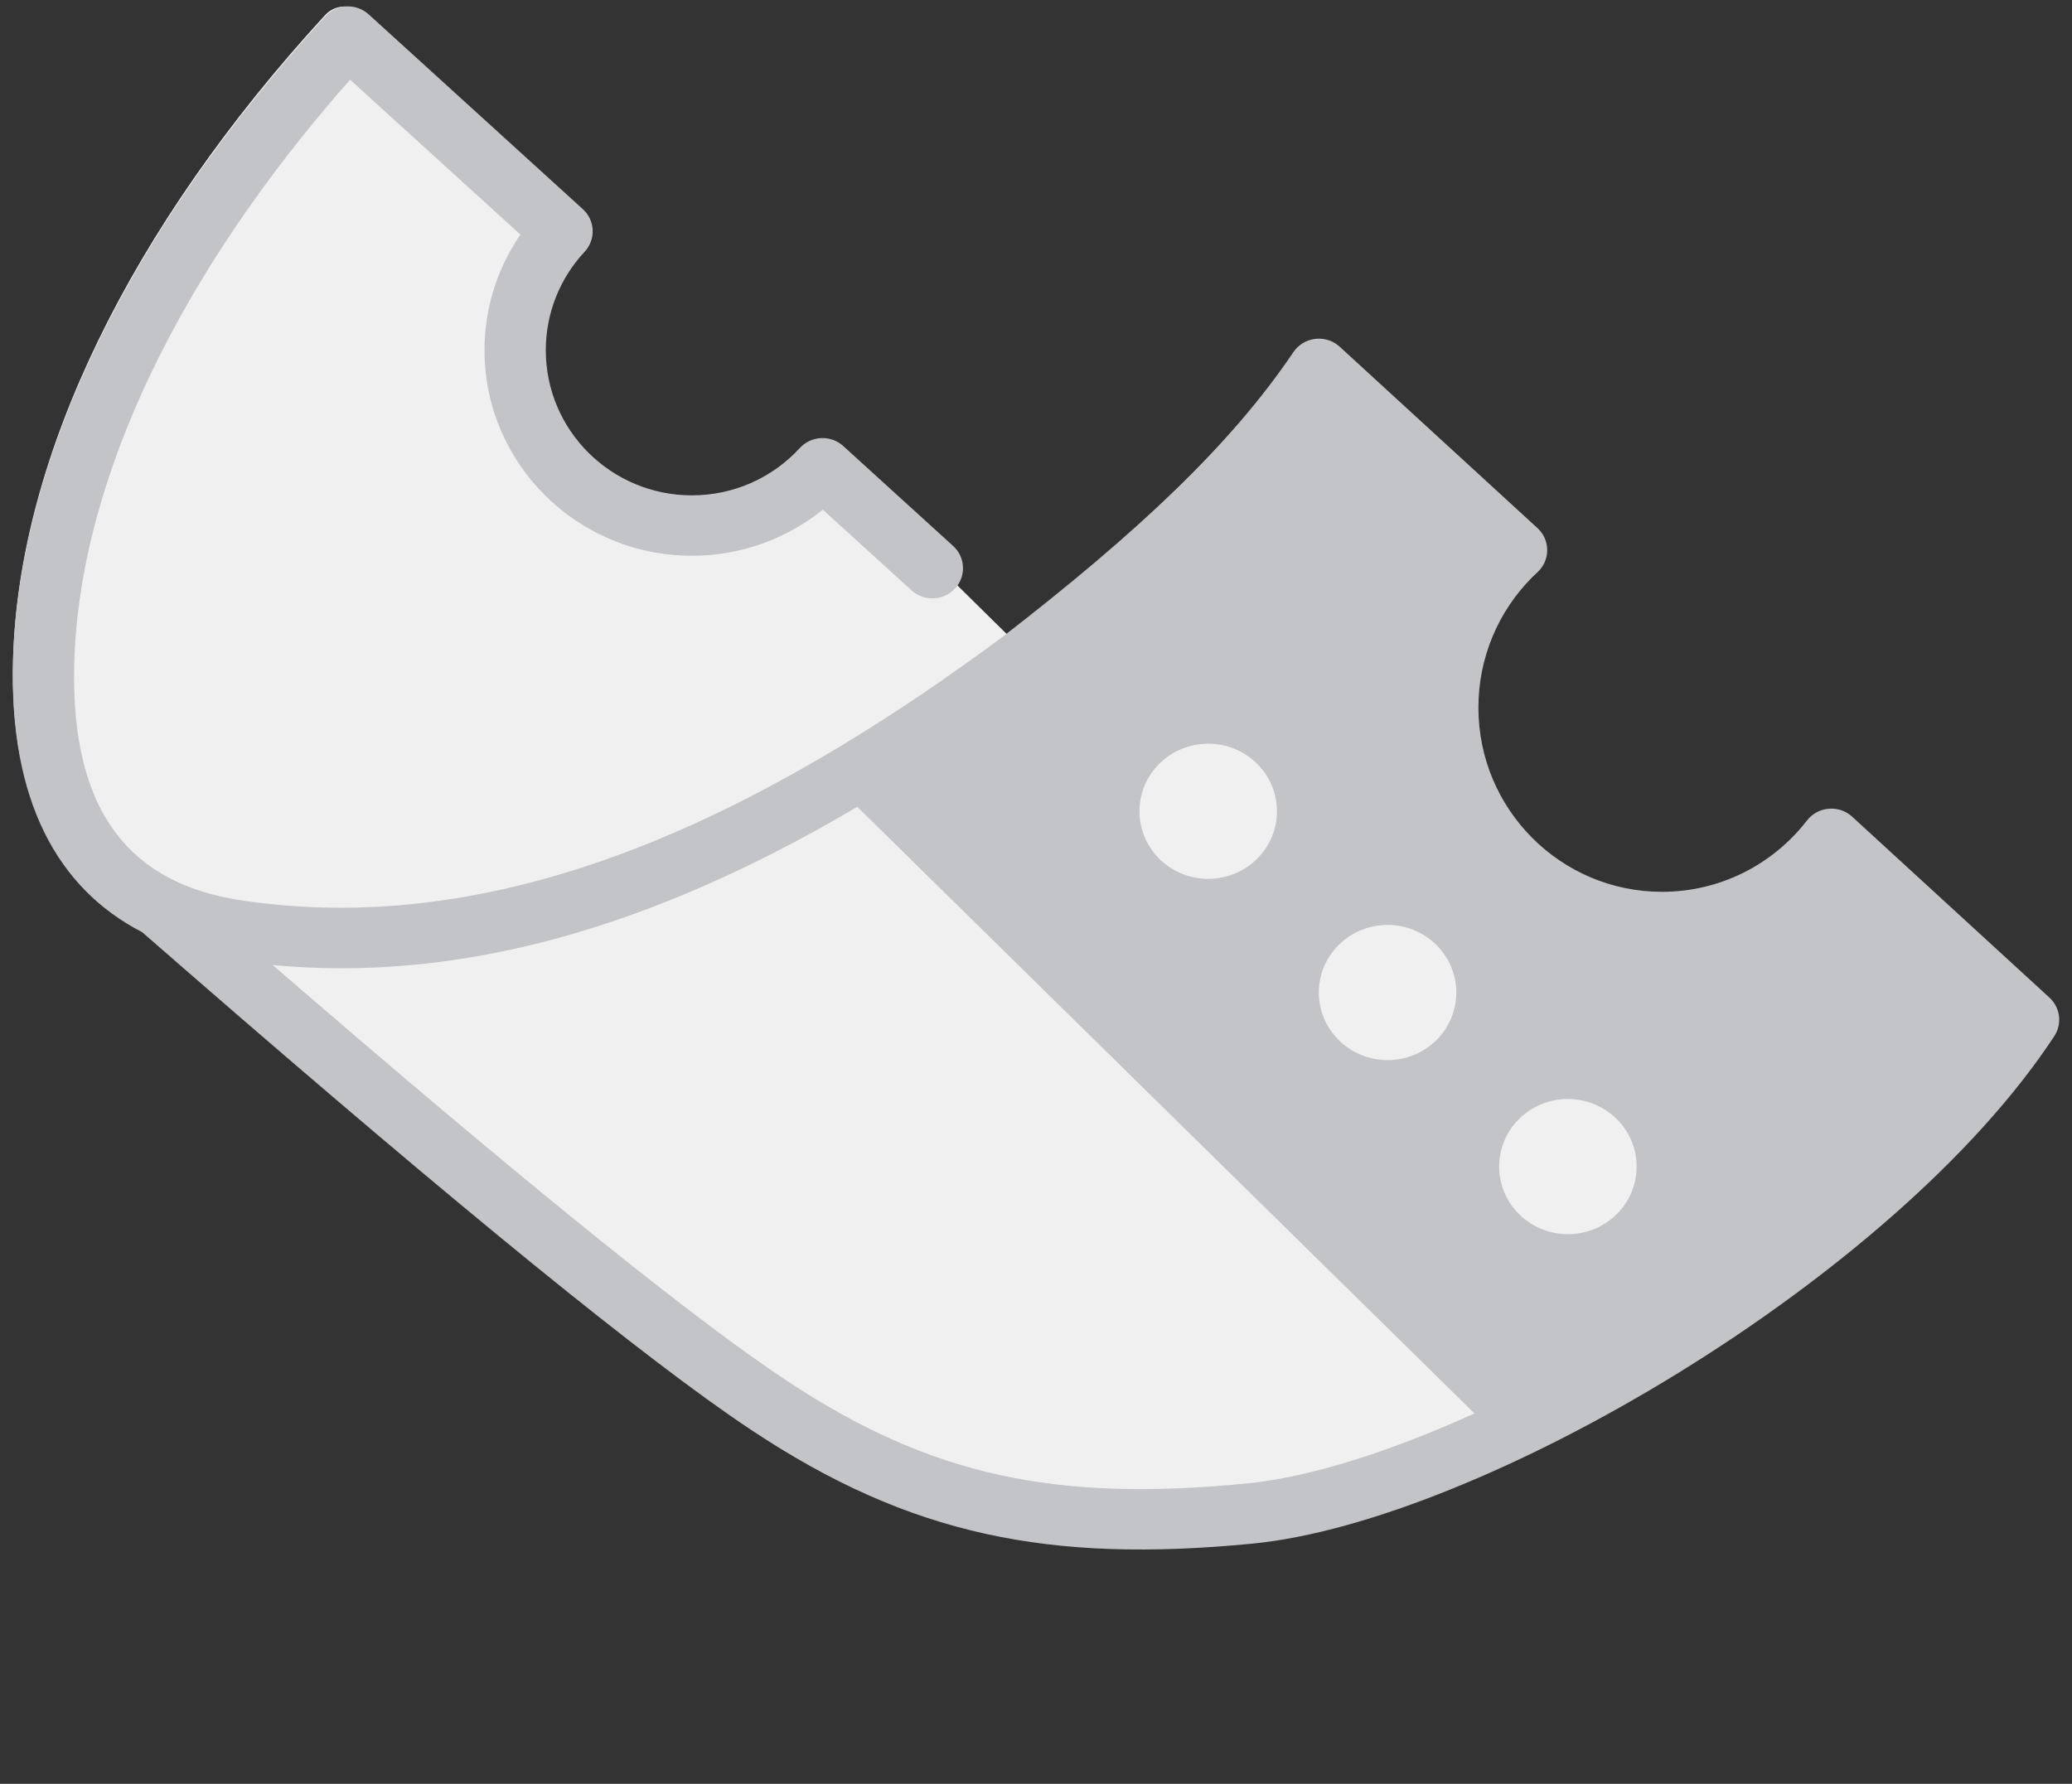 <svg width="108" height="93" viewBox="0 0 108 93" fill="none" xmlns="http://www.w3.org/2000/svg">
<rect x="0" y="0" width="108" height="93" fill="#333333" stroke="none"/>
<path d="M18.767 0.598L18.892 0.699L30.087 10.883C30.642 11.388 30.678 12.242 30.167 12.79C28.831 14.224 28.076 16.099 28.076 18.094C28.076 22.415 31.602 25.914 35.947 25.914C38.191 25.914 40.281 24.978 41.763 23.362C42.274 22.805 43.247 24 43.807 24.509C48.777 29.41 52.941 33.516 52.941 33.516C52.941 33.516 66 22.311 68.163 19.105C68.602 18.454 68.927 17.531 69.547 17.983L69.667 18.082L80.003 27.562C80.584 28.095 80.586 29.002 80.007 29.537L79.73 29.8C77.893 31.64 76.843 34.127 76.843 36.785C76.843 42.237 81.25 46.65 86.675 46.65C89.75 46.65 92.587 45.225 94.441 42.831C94.899 42.239 95.747 42.131 96.34 42.561L96.463 42.661L106.776 52.122C107.263 52.568 107.354 53.295 106.993 53.845C98.7 66.477 77.057 79.136 65.234 80.284C54.865 81.291 47.734 79.908 39.731 74.738L39.219 74.403C33.771 70.79 23.781 62.657 9.203 49.969L7.34 48.345C2.96 46.107 0.476 41.546 0.682 34.334C0.98 23.815 6.774 11.866 16.947 0.785C17.422 0.268 18.209 0.198 18.767 0.598Z" fill="#F0F0F1"/>
<path fill-rule="evenodd" clip-rule="evenodd" d="M78.807 75.607C86.654 72.413 101.403 61.897 107.226 53.292C107.226 53.292 103.307 49.853 95.47 42.974C93.431 45.53 90.241 47.176 86.654 47.176C80.496 47.176 75.502 42.325 75.502 36.342C75.502 33.35 78.768 28.68 78.768 28.68L68.793 19.232C66.117 23.079 60.596 29.393 53.547 34.482C50.301 36.825 46.731 38.909 42.965 40.373" fill="#C3C4C7"/>
<path fill-rule="evenodd" clip-rule="evenodd" d="M19.219 0.751L19.074 0.633C18.423 0.166 17.505 0.248 16.952 0.851C6.777 11.935 0.978 23.895 0.679 34.441C0.472 41.703 2.986 46.323 7.409 48.598C21.934 61.283 32.12 69.665 38.018 73.776L38.623 74.193L39.195 74.577C47.43 80.037 54.673 81.508 65.279 80.478C77.134 79.326 98.771 66.671 107.077 54.02C107.498 53.378 107.391 52.531 106.824 52.01L96.543 42.58L96.4 42.463C95.709 41.962 94.72 42.087 94.185 42.778C92.381 45.108 89.62 46.495 86.629 46.495C81.35 46.495 77.06 42.199 77.06 36.89C77.06 34.301 78.083 31.88 79.871 30.088L80.141 29.832C80.816 29.208 80.814 28.15 80.136 27.529L69.833 18.079L69.693 17.964C68.971 17.436 67.927 17.601 67.415 18.36C64.167 23.175 59.337 27.727 52.202 33.245L51.511 33.753C37.677 43.859 25.035 48.772 12.648 46.952C6.896 46.107 3.646 42.471 3.872 34.529L3.895 33.944C4.349 24.756 9.376 14.222 18.177 4.237L18.248 4.155L27.127 12.232L27.02 12.389C25.88 14.11 25.254 16.138 25.254 18.259C25.254 24.175 30.091 28.975 36.063 28.975L36.482 28.967C38.85 28.877 41.077 28.028 42.869 26.585L42.887 26.569L47.515 30.78C48.163 31.37 49.174 31.329 49.773 30.69C50.371 30.05 50.33 29.054 49.681 28.464L43.956 23.256C43.303 22.662 42.285 22.707 41.689 23.357C40.255 24.919 38.234 25.825 36.063 25.825C31.86 25.825 28.449 22.439 28.449 18.259C28.449 16.328 29.179 14.514 30.472 13.126C31.068 12.487 31.026 11.492 30.379 10.903L19.219 0.751ZM68.943 21.696L68.999 21.617L76.789 28.763L76.718 28.849C74.89 31.096 73.864 33.914 73.864 36.89C73.864 43.929 79.573 49.646 86.628 49.646L87.056 49.639C90.181 49.535 93.095 48.3 95.32 46.228L95.567 45.989L103.641 53.395L103.356 53.788C94.912 65.134 75.41 76.328 64.965 77.343C55.055 78.305 48.55 76.984 40.977 71.963C36.402 68.929 28.386 62.496 16.964 52.684L14.213 50.313C27.172 51.52 40.147 46.121 54.147 35.744L54.928 35.137C61.154 30.271 65.655 26.086 68.943 21.696Z" fill="#C3C4C7"/>
<path fill-rule="evenodd" clip-rule="evenodd" d="M79.299 58.225C77.843 59.542 77.748 61.77 79.086 63.204C80.425 64.638 82.693 64.731 84.15 63.414C85.607 62.098 85.702 59.869 84.363 58.437C83.023 57.004 80.757 56.908 79.299 58.225Z" fill="#F0F0F1"/>
<path fill-rule="evenodd" clip-rule="evenodd" d="M69.9 49.151C68.442 50.468 68.349 52.696 69.687 54.129C71.026 55.563 73.294 55.657 74.751 54.34C76.208 53.023 76.302 50.795 74.963 49.361C73.623 47.929 71.356 47.835 69.9 49.151Z" fill="#F0F0F1"/>
<path fill-rule="evenodd" clip-rule="evenodd" d="M60.55 39.702C59.094 41.019 58.999 43.247 60.337 44.68C61.677 46.114 63.945 46.207 65.401 44.89C66.859 43.575 66.954 41.344 65.614 39.912C64.275 38.479 62.008 38.385 60.55 39.702Z" fill="#F0F0F1"/>
</svg>
